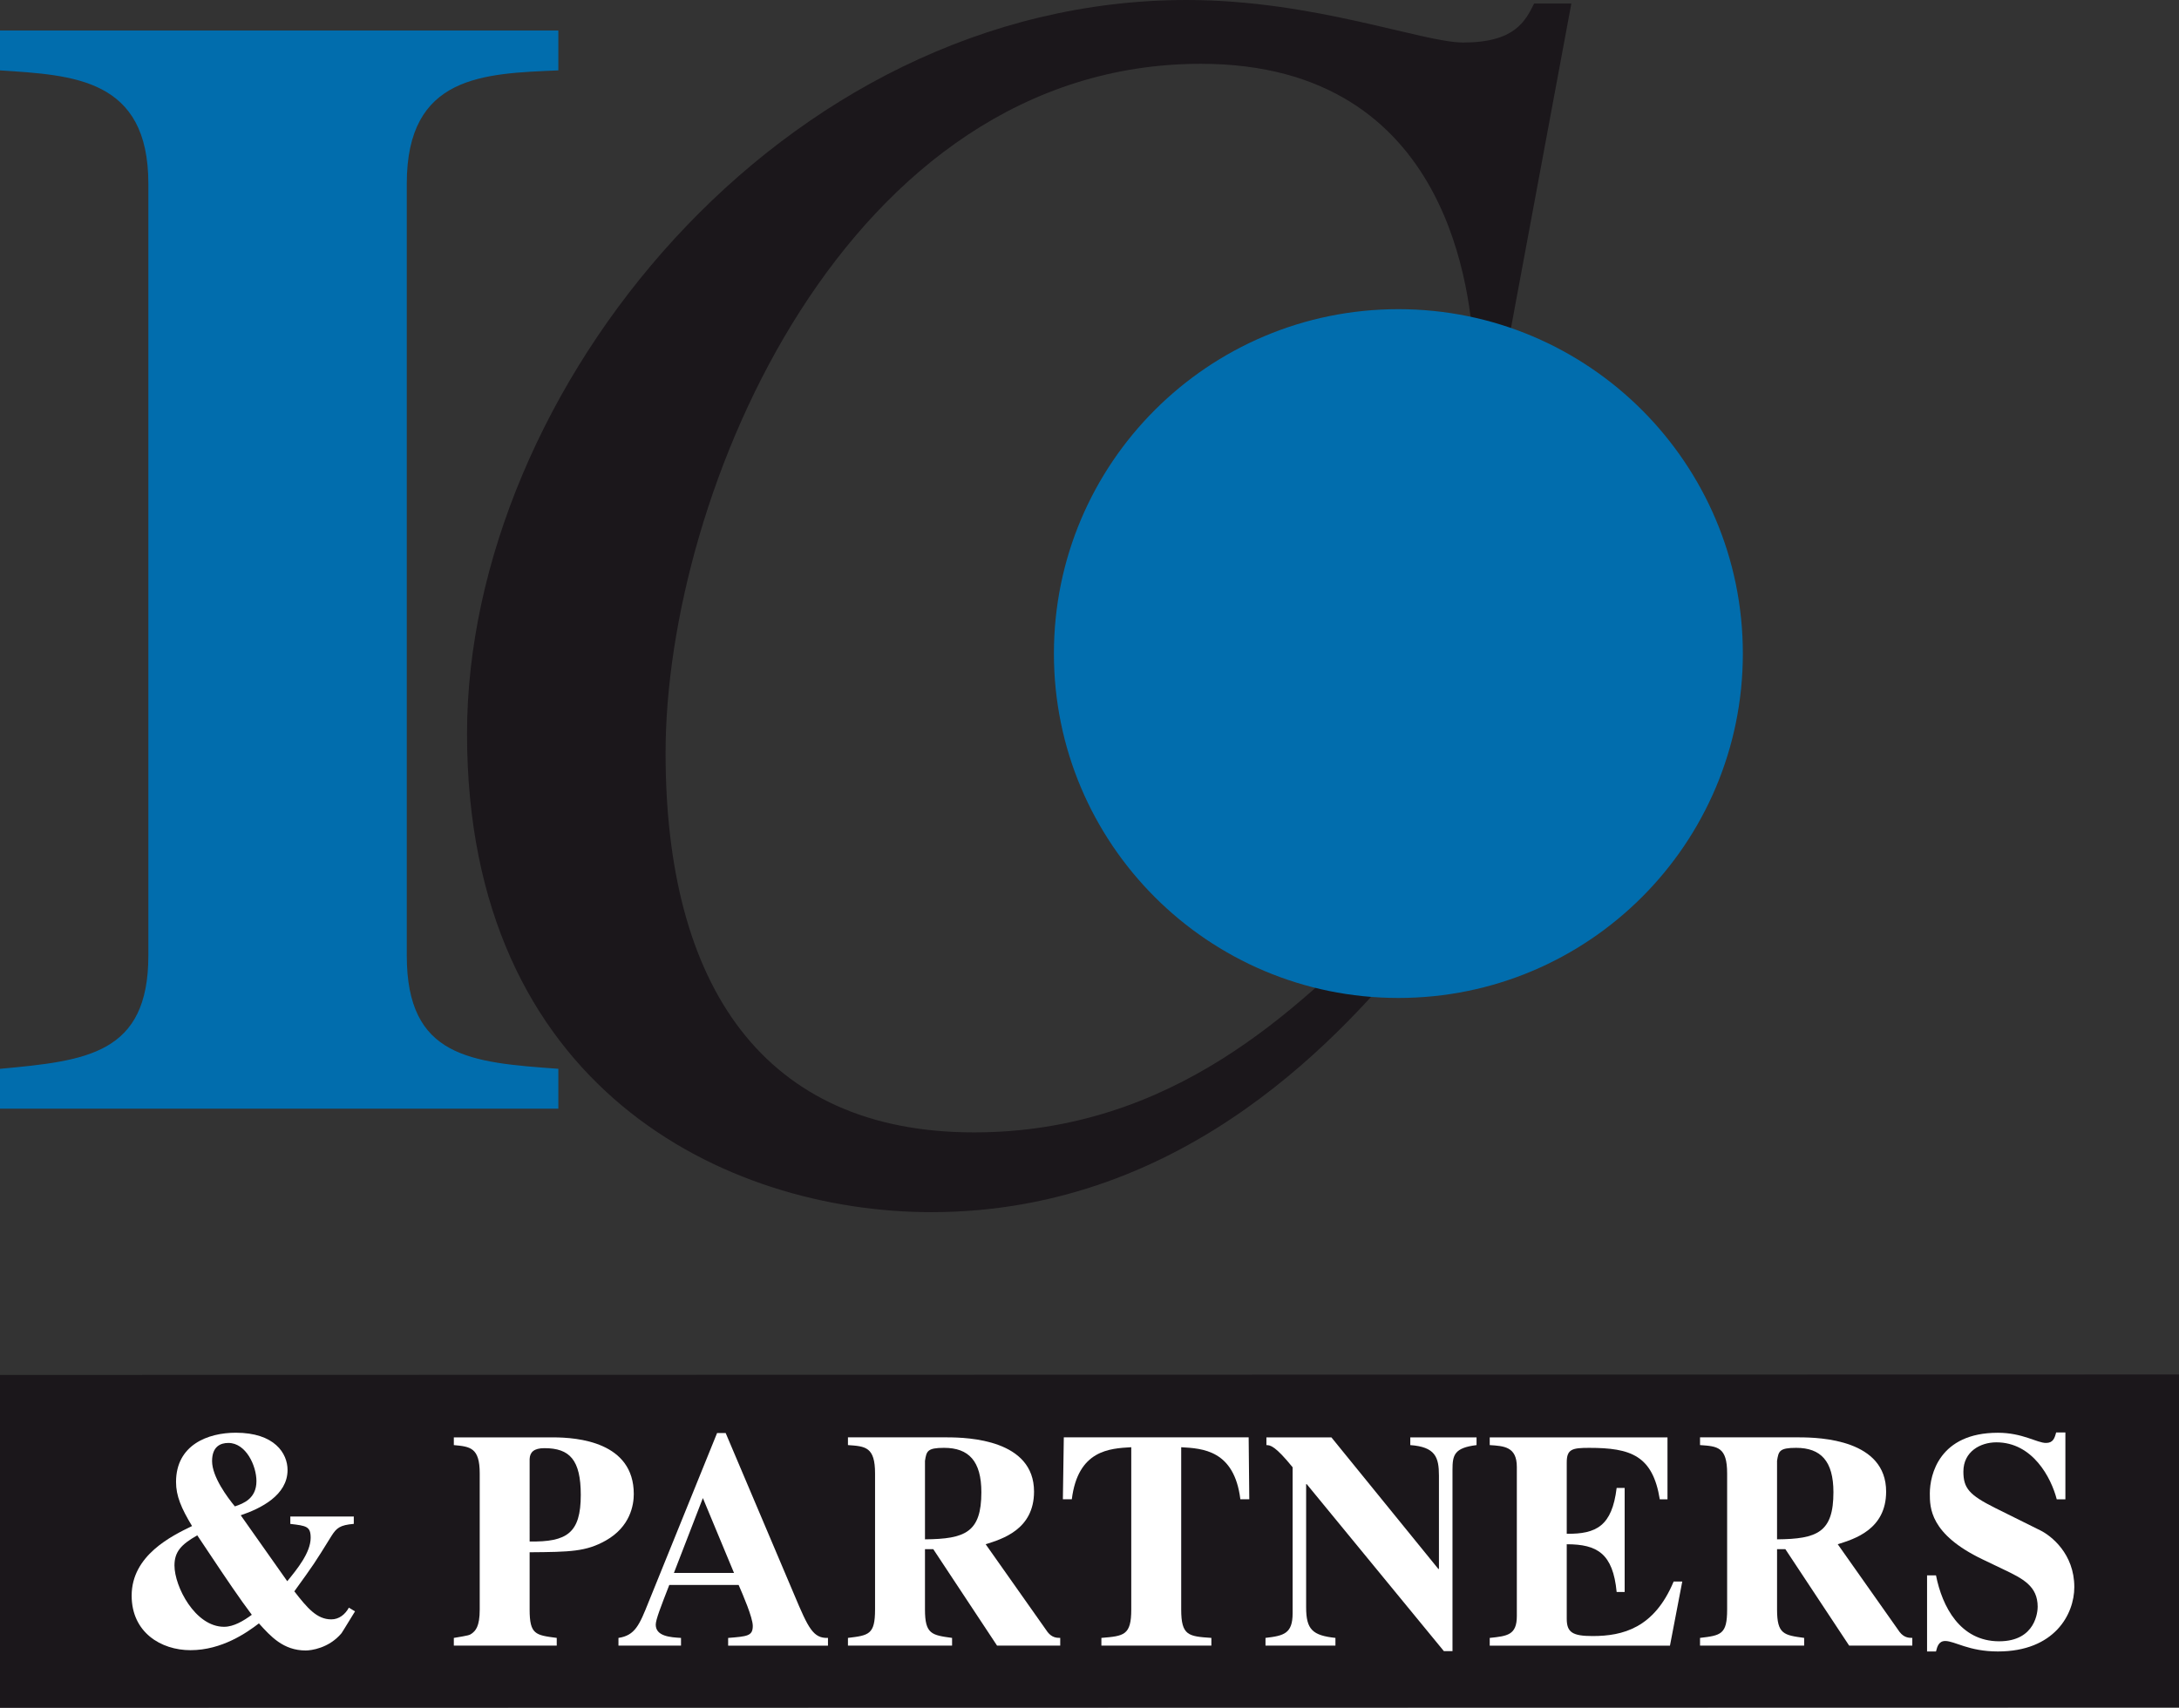 <?xml version="1.0" encoding="utf-8"?>
<!-- Generator: Adobe Illustrator 13.0.1, SVG Export Plug-In . SVG Version: 6.00 Build 14948)  -->
<!DOCTYPE svg PUBLIC "-//W3C//DTD SVG 1.1//EN" "http://www.w3.org/Graphics/SVG/1.1/DTD/svg11.dtd">
<svg version="1.1" id="Livello_1" xmlns="http://www.w3.org/2000/svg" xmlns:xlink="http://www.w3.org/1999/xlink" x="0px" y="0px"
	 width="129.275px" height="101.335px" viewBox="0 0 129.275 101.335" enable-background="new 0 0 129.275 101.335"
	 xml:space="preserve">
<rect x="0" y="0" width="129.275" height="101.335" fill="#333333" stroke="none"/>
<g>
	<path fill="#1B171B" d="M89.332,21.137l3.892-20.926h-2.208c-0.525,1.051-1.156,2.312-4.207,2.312C84.39,2.523,77.974,0,70.404,0
		C46.322,0,27.708,23.239,27.708,43.535c0,21.031,15.354,28.393,27.553,28.393c15.353,0,24.712-11.042,28.603-15.669l-1.787-1.472
		c-5.048,4.942-12.409,12.408-24.292,12.408c-12.514,0-18.298-8.729-18.298-22.504c0-15.457,10.727-40.905,31.759-40.905
		c15.038,0,15.984,14.091,16.194,17.035L89.332,21.137"/>
	<path fill="#016DAD" d="M33.125,63.422c-5.206-0.378-8.992-0.662-8.992-6.72V10.896c0-6.436,4.543-6.53,8.992-6.719V1.811H0v2.366
		c4.354,0.283,8.802,0.473,8.802,6.719v45.807c0,5.867-3.692,6.246-8.802,6.72v2.365h33.125V63.422"/>
	<g>
		<polyline fill="#1B171B" points="0,81.588 129.275,81.561 129.275,101.31 0,101.335 0,81.588 		"/>
		<path fill-rule="evenodd" clip-rule="evenodd" fill="#FFFFFF" d="M12.582,86.7c0-0.877,0.511-1.077,0.968-1.077
			c1.042,0,1.664,1.352,1.664,2.266c0,1.042-0.787,1.334-1.28,1.499C13.495,88.857,12.582,87.634,12.582,86.7 M10.351,92.896
			c0-0.805,0.384-1.243,1.353-1.79l0.878,1.315c0.731,1.097,1.664,2.485,2.357,3.399c-0.493,0.364-1.078,0.713-1.645,0.713
			C11.576,96.534,10.351,94.141,10.351,92.896z M17.224,89.99v0.438c0.95,0.11,1.207,0.146,1.207,0.823
			c0,0.877-0.804,1.864-1.389,2.577l-2.76-3.913c1.188-0.401,2.778-1.187,2.778-2.686c0-0.987-0.768-2.212-3.071-2.212
			c-1.645,0-3.545,0.714-3.545,2.926c0,0.82,0.31,1.554,0.95,2.612c-1.207,0.586-3.583,1.736-3.583,4.131
			c0,2.177,1.736,3.235,3.491,3.235c1.865,0,3.345-1.042,4.059-1.59c0.694,0.768,1.444,1.608,2.778,1.608
			c0.311,0,1.371-0.129,2.12-1.022c0.037-0.038,0.786-1.28,0.804-1.299l-0.365-0.22c-0.219,0.403-0.585,0.695-1.042,0.695
			c-0.859,0-1.426-0.676-2.194-1.664c1.188-1.646,1.188-1.646,2.194-3.271c0.311-0.494,0.511-0.659,1.334-0.732V89.99H17.224z"/>
		<path fill-rule="evenodd" clip-rule="evenodd" fill="#FFFFFF" d="M31.422,86.573c0.018-0.403,0.256-0.64,0.877-0.64
			c1.499,0,2.157,0.693,2.157,2.777c0,2.266-0.823,2.797-3.034,2.761V86.573 M26.925,97.65h6.105v-0.458
			c-1.261-0.165-1.608-0.202-1.608-1.683V92.11c2.412-0.019,3.345-0.036,4.515-0.694c1.463-0.823,1.664-2.12,1.664-2.76
			c0-3.089-3.328-3.363-4.79-3.363h-5.886v0.458c0.969,0.09,1.536,0.144,1.536,1.682v8.077c0,1.024-0.256,1.262-0.475,1.426
			c-0.128,0.092-0.165,0.109-1.061,0.257V97.65z"/>
		<path fill-rule="evenodd" clip-rule="evenodd" fill="#FFFFFF" d="M39.982,93.336l1.718-4.442l1.847,4.442H39.982 M49.122,97.192
			c-0.878,0.035-1.17-0.585-1.993-2.541l-4.076-9.614h-0.511l-4.058,10.016c-0.548,1.371-0.804,1.992-1.792,2.14v0.458h3.711v-0.458
			c-0.622-0.036-1.499-0.092-1.499-0.786c0-0.293,0.292-1.042,0.804-2.358h4.113c0.255,0.584,0.84,1.938,0.84,2.432
			c0,0.603-0.329,0.621-1.462,0.713v0.458h5.923V97.192z"/>
		<path fill-rule="evenodd" clip-rule="evenodd" fill="#FFFFFF" d="M62.901,97.192c-0.22,0-0.494-0.02-0.75-0.348l-3.674-5.21
			c0.987-0.31,2.87-0.876,2.87-3.124c0-3.071-3.875-3.218-5.155-3.218h-5.885v0.458c1.042,0.072,1.608,0.109,1.608,1.682v8.077
			c0,1.48-0.365,1.535-1.608,1.683v0.458h6.178v-0.458c-1.207-0.165-1.608-0.22-1.608-1.683v-3.582h0.493l3.784,5.723h3.747V97.192
			 M54.877,86.683c0.092-0.567,0.128-0.769,1.133-0.769c1.463,0,2.212,0.786,2.212,2.633c0,2.375-0.95,2.778-3.345,2.796V86.683z"/>
		<path fill="#FFFFFF" d="M71.869,97.192c-1.354-0.092-1.791-0.128-1.791-1.683v-9.632c1.262,0.073,3.145,0.165,3.51,3.089h0.529
			l-0.037-3.674H63.113l-0.055,3.674h0.53c0.365-2.924,2.249-3.016,3.527-3.089v9.632c0,1.535-0.438,1.572-1.772,1.683v0.458h6.525
			V97.192"/>
		<path fill="#FFFFFF" d="M75.078,97.65h4.15v-0.458c-1.354-0.147-1.738-0.494-1.738-1.812v-7.31h0.037l8.134,9.906h0.512V87.212
			c0-0.878,0.11-1.298,1.427-1.461v-0.458h-3.931v0.458c1.481,0.109,1.7,0.712,1.7,1.809v5.538h-0.037l-6.343-7.805h-3.856v0.458
			c0.237,0,0.53,0.055,1.555,1.315v8.664c0,1.205-0.514,1.334-1.609,1.462V97.65"/>
		<path fill="#FFFFFF" d="M88.382,85.751c0.841,0.055,1.608,0.09,1.608,1.296v8.847c0,1.134-0.566,1.188-1.608,1.299v0.458h10.693
			l0.73-3.804h-0.512c-1.15,2.761-3.016,3.235-4.807,3.235c-1.188,0-1.535-0.218-1.535-1.022v-4.425
			c1.809,0,2.742,0.549,2.961,2.834h0.475v-6.177h-0.475c-0.275,2.265-1.207,2.74-2.961,2.722v-4.239c0-0.787,0.328-0.86,1.334-0.86
			c2.467,0,3.766,0.457,4.186,3.053h0.457v-3.674H88.382V85.751"/>
		<path fill-rule="evenodd" clip-rule="evenodd" fill="#FFFFFF" d="M113.453,97.192c-0.22,0-0.493-0.02-0.75-0.348l-3.674-5.21
			c0.988-0.31,2.871-0.876,2.871-3.124c0-3.071-3.875-3.218-5.156-3.218h-5.885v0.458c1.041,0.072,1.608,0.109,1.608,1.682v8.077
			c0,1.48-0.366,1.535-1.608,1.683v0.458h6.178v-0.458c-1.206-0.165-1.608-0.22-1.608-1.683v-3.582h0.493l3.785,5.723h3.746V97.192
			 M105.428,86.683c0.091-0.567,0.128-0.769,1.134-0.769c1.463,0,2.211,0.786,2.211,2.633c0,2.375-0.949,2.778-3.345,2.796V86.683z"
			/>
		<path fill="#FFFFFF" d="M122.535,88.967v-3.966h-0.549c-0.092,0.347-0.184,0.622-0.602,0.622c-0.531,0-1.391-0.604-2.854-0.604
			c-3.473,0-4.038,2.485-4.038,3.602c0,0.841,0,2.412,3.126,3.91l1.223,0.586c1.189,0.565,2.049,1.005,2.049,2.23
			c0,0.236-0.092,2.046-2.285,2.046c-2.32,0-3.381-2.064-3.747-3.912h-0.53v4.516h0.53c0.073-0.293,0.165-0.621,0.548-0.621
			c0.566,0,1.389,0.621,3.125,0.621c3.363,0,4.533-2.213,4.533-3.82c0-1.992-1.389-3.053-2.01-3.362l-2.688-1.335
			c-1.535-0.768-1.883-1.17-1.883-2.157c0-1.188,1.006-1.736,1.957-1.736c2.156,0,3.253,2.103,3.582,3.382H122.535"/>
	</g>
	<path fill="#016DAD" d="M62.526,38.782c0-11.287,9.149-20.436,20.437-20.436s20.436,9.148,20.436,20.436
		c0,11.286-9.148,20.436-20.436,20.436S62.526,50.068,62.526,38.782"/>
</g>
</svg>
